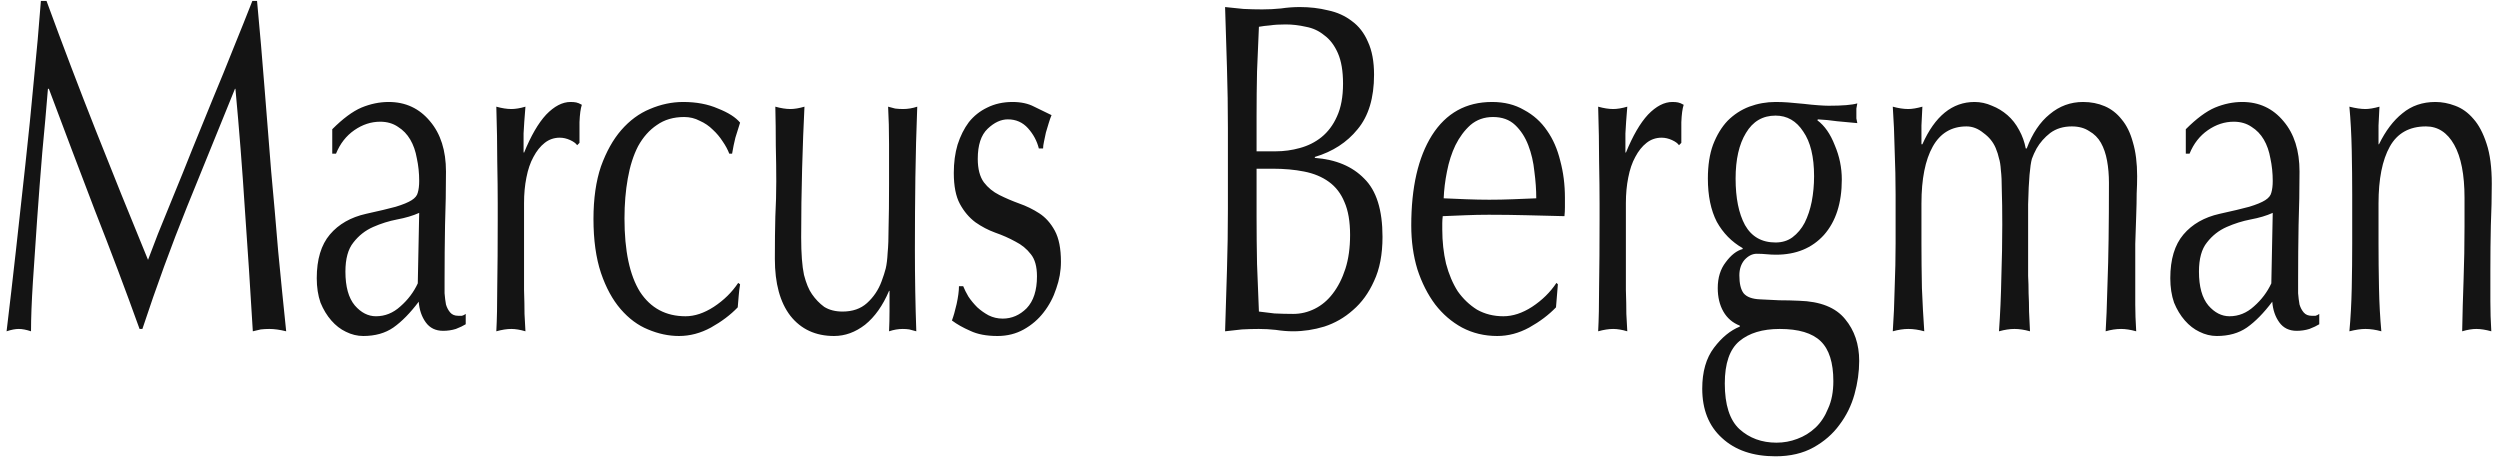 <svg width="266" height="49" viewBox="0 0 266 49" fill="none" xmlns="http://www.w3.org/2000/svg">
<g clip-path="url(#clip0_568_118)">
<path d="M4.95 0.1C6.683 4.833 8.433 9.433 10.2 13.9C11.967 18.367 13.817 22.95 15.75 27.65C15.983 27.017 16.333 26.1 16.8 24.9C17.3 23.7 17.85 22.35 18.45 20.85C19.083 19.317 19.75 17.667 20.45 15.9C21.183 14.1 21.917 12.3 22.65 10.5C23.417 8.667 24.15 6.867 24.85 5.1C25.583 3.3 26.25 1.633 26.85 0.1H27.35C27.65 3.3 27.917 6.4 28.15 9.4C28.383 12.367 28.617 15.3 28.85 18.2C29.117 21.067 29.367 23.917 29.6 26.75C29.867 29.55 30.15 32.383 30.45 35.25C29.783 35.083 29.183 35 28.65 35C28.35 35 28.05 35.017 27.75 35.05C27.483 35.117 27.2 35.183 26.9 35.25C26.633 30.75 26.35 26.4 26.05 22.2C25.783 18 25.45 13.75 25.05 9.45H25C23.3 13.65 21.6 17.833 19.9 22C18.233 26.133 16.65 30.467 15.15 35H14.85C13.35 30.833 11.767 26.633 10.1 22.4C8.467 18.133 6.833 13.817 5.2 9.45H5.1C4.933 11.517 4.733 13.767 4.5 16.2C4.3 18.6 4.117 20.983 3.95 23.35C3.783 25.683 3.633 27.9 3.5 30C3.367 32.1 3.3 33.85 3.3 35.25C2.8 35.083 2.367 35 2 35C1.633 35 1.2 35.083 0.7 35.25C1.033 32.483 1.367 29.6 1.7 26.6C2.033 23.567 2.367 20.533 2.7 17.5C3.033 14.467 3.333 11.483 3.6 8.55C3.9 5.583 4.15 2.767 4.35 0.1H4.95ZM35.352 13.75C36.485 12.617 37.519 11.85 38.452 11.45C39.419 11.05 40.385 10.85 41.352 10.85C43.152 10.85 44.618 11.533 45.752 12.9C46.885 14.233 47.452 16.017 47.452 18.25C47.452 20.15 47.419 22.05 47.352 23.95C47.319 25.817 47.302 27.8 47.302 29.9C47.302 30.3 47.302 30.733 47.302 31.2C47.335 31.633 47.385 32.033 47.452 32.4C47.552 32.733 47.702 33.017 47.902 33.25C48.102 33.483 48.385 33.6 48.752 33.6C48.885 33.6 49.019 33.6 49.152 33.6C49.285 33.567 49.419 33.5 49.552 33.4V34.5C49.285 34.667 48.935 34.833 48.502 35C48.069 35.133 47.619 35.2 47.152 35.2C46.352 35.2 45.735 34.9 45.302 34.3C44.868 33.7 44.618 32.967 44.552 32.1C43.652 33.3 42.752 34.217 41.852 34.85C40.985 35.45 39.919 35.75 38.652 35.75C38.019 35.75 37.402 35.6 36.802 35.3C36.235 35.033 35.718 34.633 35.252 34.1C34.785 33.567 34.402 32.933 34.102 32.2C33.835 31.433 33.702 30.567 33.702 29.6C33.702 27.6 34.169 26.05 35.102 24.95C36.035 23.85 37.319 23.117 38.952 22.75C40.319 22.45 41.369 22.2 42.102 22C42.869 21.767 43.435 21.533 43.802 21.3C44.169 21.067 44.385 20.8 44.452 20.5C44.552 20.167 44.602 19.75 44.602 19.25C44.602 18.417 44.519 17.617 44.352 16.85C44.219 16.083 43.985 15.417 43.652 14.85C43.319 14.283 42.885 13.833 42.352 13.5C41.819 13.133 41.185 12.95 40.452 12.95C39.485 12.95 38.569 13.25 37.702 13.85C36.835 14.45 36.185 15.283 35.752 16.35H35.352V13.75ZM44.602 22.65C43.935 22.95 43.152 23.183 42.252 23.35C41.385 23.517 40.535 23.783 39.702 24.15C38.869 24.517 38.169 25.067 37.602 25.8C37.035 26.5 36.752 27.533 36.752 28.9C36.752 30.5 37.085 31.7 37.752 32.5C38.419 33.267 39.169 33.65 40.002 33.65C40.968 33.65 41.835 33.3 42.602 32.6C43.402 31.9 44.019 31.083 44.452 30.15L44.602 22.65ZM61.408 15.45C61.274 15.25 61.024 15.067 60.658 14.9C60.291 14.733 59.925 14.65 59.558 14.65C58.958 14.65 58.425 14.833 57.958 15.2C57.491 15.567 57.091 16.067 56.758 16.7C56.425 17.3 56.175 18.033 56.008 18.9C55.841 19.733 55.758 20.633 55.758 21.6C55.758 23.767 55.758 25.6 55.758 27.1C55.758 28.567 55.758 29.817 55.758 30.85C55.791 31.85 55.808 32.7 55.808 33.4C55.841 34.067 55.874 34.683 55.908 35.25C55.341 35.083 54.841 35 54.408 35C53.941 35 53.408 35.083 52.808 35.25C52.874 34.017 52.908 32.433 52.908 30.5C52.941 28.533 52.958 26.133 52.958 23.3V21.7C52.958 20.4 52.941 18.9 52.908 17.2C52.908 15.467 52.874 13.517 52.808 11.35C53.408 11.517 53.941 11.6 54.408 11.6C54.841 11.6 55.341 11.517 55.908 11.35C55.808 12.55 55.741 13.5 55.708 14.2C55.708 14.9 55.708 15.567 55.708 16.2L55.758 16.25C56.491 14.45 57.274 13.1 58.108 12.2C58.974 11.3 59.841 10.85 60.708 10.85C60.941 10.85 61.141 10.867 61.308 10.9C61.474 10.933 61.674 11.017 61.908 11.15C61.774 11.55 61.691 12.167 61.658 13C61.658 13.8 61.658 14.533 61.658 15.2L61.408 15.45ZM63.145 23.3C63.145 21.133 63.412 19.267 63.945 17.7C64.512 16.133 65.229 14.85 66.095 13.85C66.995 12.817 68.012 12.067 69.145 11.6C70.312 11.1 71.495 10.85 72.695 10.85C74.095 10.85 75.329 11.083 76.395 11.55C77.495 11.983 78.279 12.483 78.745 13.05C78.579 13.55 78.412 14.083 78.245 14.65C78.112 15.183 77.995 15.75 77.895 16.35H77.595C77.429 15.917 77.195 15.483 76.895 15.05C76.595 14.583 76.245 14.167 75.845 13.8C75.445 13.4 74.979 13.083 74.445 12.85C73.945 12.583 73.395 12.45 72.795 12.45C71.662 12.45 70.695 12.733 69.895 13.3C69.095 13.833 68.429 14.583 67.895 15.55C67.395 16.517 67.029 17.667 66.795 19C66.562 20.3 66.445 21.717 66.445 23.25C66.445 26.683 66.995 29.283 68.095 31.05C69.229 32.783 70.845 33.65 72.945 33.65C73.912 33.65 74.912 33.317 75.945 32.65C77.012 31.95 77.879 31.1 78.545 30.1L78.745 30.25C78.679 30.65 78.629 31.067 78.595 31.5C78.562 31.9 78.529 32.3 78.495 32.7C77.729 33.5 76.779 34.217 75.645 34.85C74.545 35.45 73.412 35.75 72.245 35.75C71.145 35.75 70.045 35.517 68.945 35.05C67.879 34.617 66.912 33.9 66.045 32.9C65.179 31.9 64.479 30.617 63.945 29.05C63.412 27.45 63.145 25.533 63.145 23.3ZM82.445 27.55C82.445 25.783 82.462 24.283 82.495 23.05C82.562 21.783 82.595 20.533 82.595 19.3C82.595 18.133 82.579 16.867 82.545 15.5C82.545 14.133 82.529 12.75 82.495 11.35C83.095 11.517 83.629 11.6 84.095 11.6C84.529 11.6 85.029 11.517 85.595 11.35C85.495 13.317 85.412 15.517 85.345 17.95C85.279 20.35 85.245 22.783 85.245 25.25C85.245 26.983 85.345 28.317 85.545 29.25C85.779 30.15 86.062 30.833 86.395 31.3C86.762 31.833 87.195 32.283 87.695 32.65C88.229 32.983 88.879 33.15 89.645 33.15C90.712 33.15 91.579 32.85 92.245 32.25C92.945 31.617 93.462 30.85 93.795 29.95C93.995 29.417 94.145 28.95 94.245 28.55C94.345 28.117 94.412 27.567 94.445 26.9C94.512 26.233 94.545 25.333 94.545 24.2C94.579 23.067 94.595 21.517 94.595 19.55C94.595 18.183 94.595 16.783 94.595 15.35C94.595 13.883 94.562 12.55 94.495 11.35C94.762 11.417 95.012 11.483 95.245 11.55C95.512 11.583 95.795 11.6 96.095 11.6C96.595 11.6 97.095 11.517 97.595 11.35C97.495 13.95 97.429 16.467 97.395 18.9C97.362 21.333 97.345 23.883 97.345 26.55C97.345 29.55 97.395 32.45 97.495 35.25C97.229 35.183 96.979 35.117 96.745 35.05C96.545 35.017 96.312 35 96.045 35C95.579 35 95.095 35.083 94.595 35.25C94.629 34.517 94.645 33.8 94.645 33.1C94.645 32.367 94.645 31.65 94.645 30.95H94.595C93.929 32.517 93.079 33.717 92.045 34.55C91.012 35.35 89.912 35.75 88.745 35.75C86.779 35.75 85.229 35.033 84.095 33.6C82.995 32.167 82.445 30.15 82.445 27.55ZM102.484 30.45C102.617 30.783 102.8 31.15 103.034 31.55C103.3 31.95 103.617 32.333 103.984 32.7C104.35 33.033 104.75 33.317 105.184 33.55C105.65 33.783 106.15 33.9 106.684 33.9C107.65 33.9 108.5 33.533 109.234 32.8C109.967 32.033 110.334 30.9 110.334 29.4C110.334 28.367 110.117 27.583 109.684 27.05C109.25 26.483 108.7 26.033 108.034 25.7C107.367 25.333 106.65 25.017 105.884 24.75C105.15 24.483 104.45 24.117 103.784 23.65C103.117 23.15 102.567 22.5 102.134 21.7C101.7 20.9 101.484 19.8 101.484 18.4C101.484 17.3 101.617 16.3 101.884 15.4C102.184 14.467 102.584 13.667 103.084 13C103.617 12.333 104.267 11.817 105.034 11.45C105.834 11.05 106.734 10.85 107.734 10.85C108.634 10.85 109.4 11.017 110.034 11.35C110.7 11.683 111.317 11.983 111.884 12.25C111.784 12.483 111.684 12.767 111.584 13.1C111.484 13.433 111.384 13.767 111.284 14.1C111.217 14.433 111.15 14.75 111.084 15.05C111.017 15.35 110.984 15.6 110.984 15.8H110.534C110.334 15 109.95 14.283 109.384 13.65C108.817 13.017 108.1 12.7 107.234 12.7C106.5 12.7 105.784 13.033 105.084 13.7C104.384 14.367 104.034 15.433 104.034 16.9C104.034 17.967 104.25 18.8 104.684 19.4C105.117 19.967 105.667 20.417 106.334 20.75C107 21.083 107.7 21.383 108.434 21.65C109.2 21.917 109.917 22.267 110.584 22.7C111.25 23.133 111.8 23.75 112.234 24.55C112.667 25.35 112.884 26.45 112.884 27.85C112.884 28.817 112.717 29.767 112.384 30.7C112.084 31.633 111.634 32.483 111.034 33.25C110.467 33.983 109.767 34.583 108.934 35.05C108.1 35.517 107.167 35.75 106.134 35.75C104.967 35.75 104 35.567 103.234 35.2C102.467 34.867 101.817 34.5 101.284 34.1C101.45 33.667 101.617 33.083 101.784 32.35C101.95 31.583 102.034 30.95 102.034 30.45H102.484ZM130.649 13.65C130.649 11.483 130.616 9.333 130.549 7.2C130.483 5.033 130.416 2.883 130.349 0.75C131.016 0.817 131.666 0.883 132.299 0.95C132.966 0.983 133.633 1 134.299 1C134.966 1 135.633 0.967 136.299 0.9C136.966 0.8 137.633 0.75 138.299 0.75C139.366 0.75 140.366 0.867 141.299 1.1C142.266 1.3 143.116 1.683 143.849 2.25C144.583 2.783 145.149 3.517 145.549 4.45C145.983 5.383 146.199 6.55 146.199 7.95C146.199 10.417 145.616 12.35 144.449 13.75C143.316 15.15 141.799 16.133 139.899 16.7V16.8C142.133 16.967 143.883 17.7 145.149 19C146.449 20.267 147.099 22.333 147.099 25.2C147.099 27.067 146.799 28.633 146.199 29.9C145.633 31.167 144.883 32.2 143.949 33C143.049 33.8 142.033 34.383 140.899 34.75C139.799 35.083 138.699 35.25 137.599 35.25C136.999 35.25 136.383 35.2 135.749 35.1C135.149 35.033 134.549 35 133.949 35C133.349 35 132.749 35.017 132.149 35.05C131.549 35.117 130.949 35.183 130.349 35.25C130.416 33.05 130.483 30.883 130.549 28.75C130.616 26.583 130.649 24.417 130.649 22.25V13.65ZM135.749 16.1C136.616 16.1 137.466 15.983 138.299 15.75C139.166 15.517 139.933 15.133 140.599 14.6C141.299 14.033 141.849 13.3 142.249 12.4C142.683 11.467 142.899 10.3 142.899 8.9C142.899 7.567 142.716 6.483 142.349 5.65C141.983 4.817 141.499 4.183 140.899 3.75C140.333 3.283 139.683 2.983 138.949 2.85C138.216 2.683 137.499 2.6 136.799 2.6C136.133 2.6 135.583 2.633 135.149 2.7C134.716 2.733 134.316 2.783 133.949 2.85C133.883 4.45 133.816 6.033 133.749 7.6C133.716 9.167 133.699 10.75 133.699 12.35V16.1H135.749ZM133.699 23.05C133.699 24.75 133.716 26.433 133.749 28.1C133.816 29.767 133.883 31.45 133.949 33.15C134.416 33.217 134.966 33.283 135.599 33.35C136.266 33.383 136.933 33.4 137.599 33.4C138.399 33.4 139.166 33.217 139.899 32.85C140.633 32.483 141.266 31.95 141.799 31.25C142.366 30.517 142.816 29.633 143.149 28.6C143.483 27.567 143.649 26.367 143.649 25C143.649 23.567 143.449 22.4 143.049 21.5C142.683 20.6 142.133 19.883 141.399 19.35C140.666 18.817 139.783 18.45 138.749 18.25C137.749 18.05 136.633 17.95 135.399 17.95H133.699V23.05ZM150.158 24C150.158 19.933 150.892 16.733 152.358 14.4C153.858 12.033 155.992 10.85 158.758 10.85C160.058 10.85 161.192 11.133 162.158 11.7C163.158 12.233 163.975 12.967 164.608 13.9C165.242 14.8 165.708 15.867 166.008 17.1C166.342 18.333 166.508 19.65 166.508 21.05C166.508 21.383 166.508 21.717 166.508 22.05C166.508 22.35 166.492 22.667 166.458 23C165.092 22.967 163.742 22.933 162.408 22.9C161.108 22.867 159.775 22.85 158.408 22.85C157.575 22.85 156.758 22.867 155.958 22.9C155.158 22.933 154.342 22.967 153.508 23C153.475 23.267 153.458 23.517 153.458 23.75C153.458 23.95 153.458 24.167 153.458 24.4C153.458 25.7 153.592 26.917 153.858 28.05C154.158 29.183 154.575 30.167 155.108 31C155.675 31.8 156.358 32.45 157.158 32.95C157.992 33.417 158.925 33.65 159.958 33.65C160.958 33.65 161.975 33.317 163.008 32.65C164.075 31.95 164.942 31.1 165.608 30.1L165.758 30.25L165.558 32.7C164.792 33.5 163.842 34.217 162.708 34.85C161.608 35.45 160.475 35.75 159.308 35.75C157.942 35.75 156.692 35.45 155.558 34.85C154.458 34.25 153.508 33.433 152.708 32.4C151.908 31.333 151.275 30.083 150.808 28.65C150.375 27.217 150.158 25.667 150.158 24ZM158.858 12.45C157.925 12.45 157.125 12.733 156.458 13.3C155.825 13.867 155.292 14.583 154.858 15.45C154.458 16.283 154.158 17.217 153.958 18.25C153.758 19.25 153.642 20.2 153.608 21.1C154.375 21.133 155.175 21.167 156.008 21.2C156.875 21.233 157.692 21.25 158.458 21.25C159.292 21.25 160.125 21.233 160.958 21.2C161.825 21.167 162.658 21.133 163.458 21.1C163.458 20.2 163.392 19.25 163.258 18.25C163.158 17.25 162.942 16.317 162.608 15.45C162.275 14.583 161.808 13.867 161.208 13.3C160.608 12.733 159.825 12.45 158.858 12.45ZM178.644 15.45C178.511 15.25 178.261 15.067 177.894 14.9C177.527 14.733 177.161 14.65 176.794 14.65C176.194 14.65 175.661 14.833 175.194 15.2C174.727 15.567 174.327 16.067 173.994 16.7C173.661 17.3 173.411 18.033 173.244 18.9C173.077 19.733 172.994 20.633 172.994 21.6C172.994 23.767 172.994 25.6 172.994 27.1C172.994 28.567 172.994 29.817 172.994 30.85C173.027 31.85 173.044 32.7 173.044 33.4C173.077 34.067 173.111 34.683 173.144 35.25C172.577 35.083 172.077 35 171.644 35C171.177 35 170.644 35.083 170.044 35.25C170.111 34.017 170.144 32.433 170.144 30.5C170.177 28.533 170.194 26.133 170.194 23.3V21.7C170.194 20.4 170.177 18.9 170.144 17.2C170.144 15.467 170.111 13.517 170.044 11.35C170.644 11.517 171.177 11.6 171.644 11.6C172.077 11.6 172.577 11.517 173.144 11.35C173.044 12.55 172.977 13.5 172.944 14.2C172.944 14.9 172.944 15.567 172.944 16.2L172.994 16.25C173.727 14.45 174.511 13.1 175.344 12.2C176.211 11.3 177.077 10.85 177.944 10.85C178.177 10.85 178.377 10.867 178.544 10.9C178.711 10.933 178.911 11.017 179.144 11.15C179.011 11.55 178.927 12.167 178.894 13C178.894 13.8 178.894 14.533 178.894 15.2L178.644 15.45ZM181.718 19C181.718 17.6 181.901 16.4 182.268 15.4C182.668 14.367 183.184 13.517 183.818 12.85C184.484 12.183 185.251 11.683 186.118 11.35C187.018 11.017 187.951 10.85 188.918 10.85C189.384 10.85 189.834 10.867 190.268 10.9C190.701 10.933 191.251 10.983 191.918 11.05C192.484 11.117 193.001 11.167 193.468 11.2C193.934 11.233 194.301 11.25 194.568 11.25C196.034 11.25 197.051 11.167 197.618 11C197.584 11.167 197.551 11.35 197.518 11.55C197.518 11.717 197.518 11.883 197.518 12.05C197.518 12.217 197.518 12.4 197.518 12.6C197.551 12.767 197.584 12.933 197.618 13.1C196.884 13.033 196.168 12.967 195.468 12.9C194.768 12.8 194.084 12.733 193.418 12.7L193.368 12.8C194.134 13.367 194.751 14.25 195.218 15.45C195.718 16.617 195.968 17.833 195.968 19.1C195.968 21.6 195.334 23.567 194.068 25C192.801 26.4 191.101 27.1 188.968 27.1C188.634 27.1 188.301 27.083 187.968 27.05C187.634 27.017 187.284 27 186.918 27C186.451 27 186.018 27.217 185.618 27.65C185.251 28.083 185.068 28.633 185.068 29.3C185.068 30.167 185.218 30.8 185.518 31.2C185.851 31.6 186.434 31.817 187.268 31.85C187.968 31.883 188.651 31.917 189.318 31.95C190.018 31.95 190.718 31.967 191.418 32C193.684 32.067 195.318 32.717 196.318 33.95C197.318 35.15 197.818 36.633 197.818 38.4C197.818 39.567 197.651 40.75 197.318 41.95C196.984 43.15 196.451 44.233 195.718 45.2C195.018 46.167 194.101 46.967 192.968 47.6C191.834 48.233 190.484 48.55 188.918 48.55C186.518 48.55 184.618 47.9 183.218 46.6C181.818 45.333 181.118 43.583 181.118 41.35C181.118 39.55 181.534 38.1 182.368 37C183.201 35.9 184.118 35.15 185.118 34.75V34.65C184.351 34.35 183.768 33.85 183.368 33.15C182.968 32.45 182.768 31.617 182.768 30.65C182.768 29.55 183.051 28.633 183.618 27.9C184.184 27.133 184.784 26.667 185.418 26.5V26.4C184.251 25.733 183.334 24.8 182.668 23.6C182.034 22.367 181.718 20.833 181.718 19ZM193.018 18.75C193.018 16.683 192.634 15.1 191.868 14C191.134 12.867 190.151 12.3 188.918 12.3C187.551 12.3 186.501 12.917 185.768 14.15C185.034 15.35 184.668 16.967 184.668 19C184.668 21.067 185.001 22.717 185.668 23.95C186.368 25.183 187.451 25.8 188.918 25.8C189.618 25.8 190.218 25.617 190.718 25.25C191.251 24.85 191.684 24.333 192.018 23.7C192.351 23.033 192.601 22.283 192.768 21.45C192.934 20.583 193.018 19.683 193.018 18.75ZM195.068 40.55C195.068 38.583 194.618 37.167 193.718 36.3C192.818 35.433 191.368 35 189.368 35C187.534 35 186.101 35.433 185.068 36.3C184.034 37.167 183.518 38.667 183.518 40.8C183.518 43.067 184.034 44.683 185.068 45.65C186.134 46.617 187.451 47.1 189.018 47.1C189.784 47.1 190.518 46.967 191.218 46.7C191.951 46.433 192.601 46.033 193.168 45.5C193.734 44.967 194.184 44.283 194.518 43.45C194.884 42.65 195.068 41.683 195.068 40.55ZM201.692 20.7C201.692 19.2 201.658 17.633 201.592 16C201.558 14.333 201.492 12.783 201.392 11.35C201.992 11.517 202.542 11.6 203.042 11.6C203.442 11.6 203.942 11.517 204.542 11.35C204.508 12.017 204.475 12.683 204.442 13.35C204.442 14.017 204.442 14.683 204.442 15.35H204.542C205.875 12.35 207.725 10.85 210.092 10.85C210.725 10.85 211.342 10.983 211.942 11.25C212.542 11.483 213.092 11.817 213.592 12.25C214.092 12.683 214.508 13.217 214.842 13.85C215.175 14.45 215.408 15.1 215.542 15.8H215.642C216.242 14.2 217.058 12.983 218.092 12.15C219.125 11.283 220.308 10.85 221.642 10.85C222.475 10.85 223.242 11 223.942 11.3C224.642 11.6 225.242 12.067 225.742 12.7C226.275 13.333 226.675 14.15 226.942 15.15C227.242 16.15 227.392 17.35 227.392 18.75C227.392 19.317 227.375 19.933 227.342 20.6C227.342 21.267 227.325 22.05 227.292 22.95C227.258 23.817 227.225 24.817 227.192 25.95C227.192 27.05 227.192 28.333 227.192 29.8C227.192 30.7 227.192 31.567 227.192 32.4C227.192 33.233 227.225 34.183 227.292 35.25C226.692 35.083 226.158 35 225.692 35C225.158 35 224.608 35.083 224.042 35.25C224.108 34.317 224.175 32.583 224.242 30.05C224.342 27.483 224.392 23.95 224.392 19.45C224.392 18.617 224.325 17.833 224.192 17.1C224.058 16.367 223.842 15.733 223.542 15.2C223.242 14.667 222.825 14.25 222.292 13.95C221.792 13.617 221.175 13.45 220.442 13.45C219.542 13.45 218.775 13.683 218.142 14.15C217.542 14.617 217.058 15.167 216.692 15.8C216.492 16.167 216.325 16.533 216.192 16.9C216.092 17.267 216.008 17.833 215.942 18.6C215.875 19.333 215.825 20.383 215.792 21.75C215.792 23.083 215.792 24.933 215.792 27.3C215.792 28.033 215.792 28.717 215.792 29.35C215.825 29.95 215.842 30.567 215.842 31.2C215.875 31.833 215.892 32.483 215.892 33.15C215.925 33.783 215.958 34.483 215.992 35.25C215.392 35.083 214.842 35 214.342 35C213.842 35 213.292 35.083 212.692 35.25C212.825 33.35 212.908 31.45 212.942 29.55C213.008 27.617 213.042 25.733 213.042 23.9C213.042 22.367 213.025 21.15 212.992 20.25C212.992 19.35 212.958 18.633 212.892 18.1C212.858 17.567 212.792 17.15 212.692 16.85C212.625 16.517 212.508 16.15 212.342 15.75C212.075 15.117 211.642 14.583 211.042 14.15C210.475 13.683 209.875 13.45 209.242 13.45C207.642 13.45 206.442 14.167 205.642 15.6C204.842 17.033 204.442 19.05 204.442 21.65V25.9C204.442 27.4 204.458 28.983 204.492 30.65C204.558 32.283 204.642 33.817 204.742 35.25C204.142 35.083 203.575 35 203.042 35C202.542 35 201.992 35.083 201.392 35.25C201.492 33.817 201.558 32.283 201.592 30.65C201.658 28.983 201.692 27.4 201.692 25.9V20.7ZM232.569 13.75C233.702 12.617 234.735 11.85 235.669 11.45C236.635 11.05 237.602 10.85 238.569 10.85C240.369 10.85 241.835 11.533 242.969 12.9C244.102 14.233 244.669 16.017 244.669 18.25C244.669 20.15 244.635 22.05 244.569 23.95C244.535 25.817 244.519 27.8 244.519 29.9C244.519 30.3 244.519 30.733 244.519 31.2C244.552 31.633 244.602 32.033 244.669 32.4C244.769 32.733 244.919 33.017 245.119 33.25C245.319 33.483 245.602 33.6 245.969 33.6C246.102 33.6 246.235 33.6 246.369 33.6C246.502 33.567 246.635 33.5 246.769 33.4V34.5C246.502 34.667 246.152 34.833 245.719 35C245.285 35.133 244.835 35.2 244.369 35.2C243.569 35.2 242.952 34.9 242.519 34.3C242.085 33.7 241.835 32.967 241.769 32.1C240.869 33.3 239.969 34.217 239.069 34.85C238.202 35.45 237.135 35.75 235.869 35.75C235.235 35.75 234.619 35.6 234.019 35.3C233.452 35.033 232.935 34.633 232.469 34.1C232.002 33.567 231.619 32.933 231.319 32.2C231.052 31.433 230.919 30.567 230.919 29.6C230.919 27.6 231.385 26.05 232.319 24.95C233.252 23.85 234.535 23.117 236.169 22.75C237.535 22.45 238.585 22.2 239.319 22C240.085 21.767 240.652 21.533 241.019 21.3C241.385 21.067 241.602 20.8 241.669 20.5C241.769 20.167 241.819 19.75 241.819 19.25C241.819 18.417 241.735 17.617 241.569 16.85C241.435 16.083 241.202 15.417 240.869 14.85C240.535 14.283 240.102 13.833 239.569 13.5C239.035 13.133 238.402 12.95 237.669 12.95C236.702 12.95 235.785 13.25 234.919 13.85C234.052 14.45 233.402 15.283 232.969 16.35H232.569V13.75ZM241.819 22.65C241.152 22.95 240.369 23.183 239.469 23.35C238.602 23.517 237.752 23.783 236.919 24.15C236.085 24.517 235.385 25.067 234.819 25.8C234.252 26.5 233.969 27.533 233.969 28.9C233.969 30.5 234.302 31.7 234.969 32.5C235.635 33.267 236.385 33.65 237.219 33.65C238.185 33.65 239.052 33.3 239.819 32.6C240.619 31.9 241.235 31.083 241.669 30.15L241.819 22.65ZM262.225 21.05C262.225 18.583 261.858 16.7 261.125 15.4C260.391 14.1 259.391 13.45 258.125 13.45C256.358 13.45 255.075 14.167 254.275 15.6C253.475 17.033 253.075 19.05 253.075 21.65V25.9C253.075 27.4 253.091 28.983 253.125 30.65C253.158 32.283 253.241 33.817 253.375 35.25C252.775 35.083 252.208 35 251.675 35C251.208 35 250.641 35.083 249.975 35.25C250.108 33.817 250.191 32.283 250.225 30.65C250.258 28.983 250.275 27.4 250.275 25.9V20.7C250.275 19.2 250.258 17.633 250.225 16C250.191 14.333 250.108 12.783 249.975 11.35C250.641 11.517 251.208 11.6 251.675 11.6C252.075 11.6 252.575 11.517 253.175 11.35C253.141 12.017 253.108 12.683 253.075 13.35C253.075 14.017 253.075 14.683 253.075 15.35H253.125C253.825 13.917 254.658 12.817 255.625 12.05C256.591 11.25 257.758 10.85 259.125 10.85C259.825 10.85 260.525 10.983 261.225 11.25C261.958 11.517 262.608 11.983 263.175 12.65C263.741 13.283 264.208 14.167 264.575 15.3C264.941 16.4 265.125 17.817 265.125 19.55C265.125 20.983 265.091 22.467 265.025 24C264.991 25.5 264.975 27.1 264.975 28.8C264.975 29.9 264.975 30.983 264.975 32.05C264.975 33.117 265.008 34.183 265.075 35.25C264.475 35.083 263.941 35 263.475 35C263.041 35 262.541 35.083 261.975 35.25C262.008 33.417 262.058 31.583 262.125 29.75C262.191 27.917 262.225 26.033 262.225 24.1V21.05Z" fill="#141414"/>
</g>
<defs>
<clipPath id="clip0_568_118">
<rect width="266" height="49" fill="white"/>
</clipPath>
</defs>
</svg>
